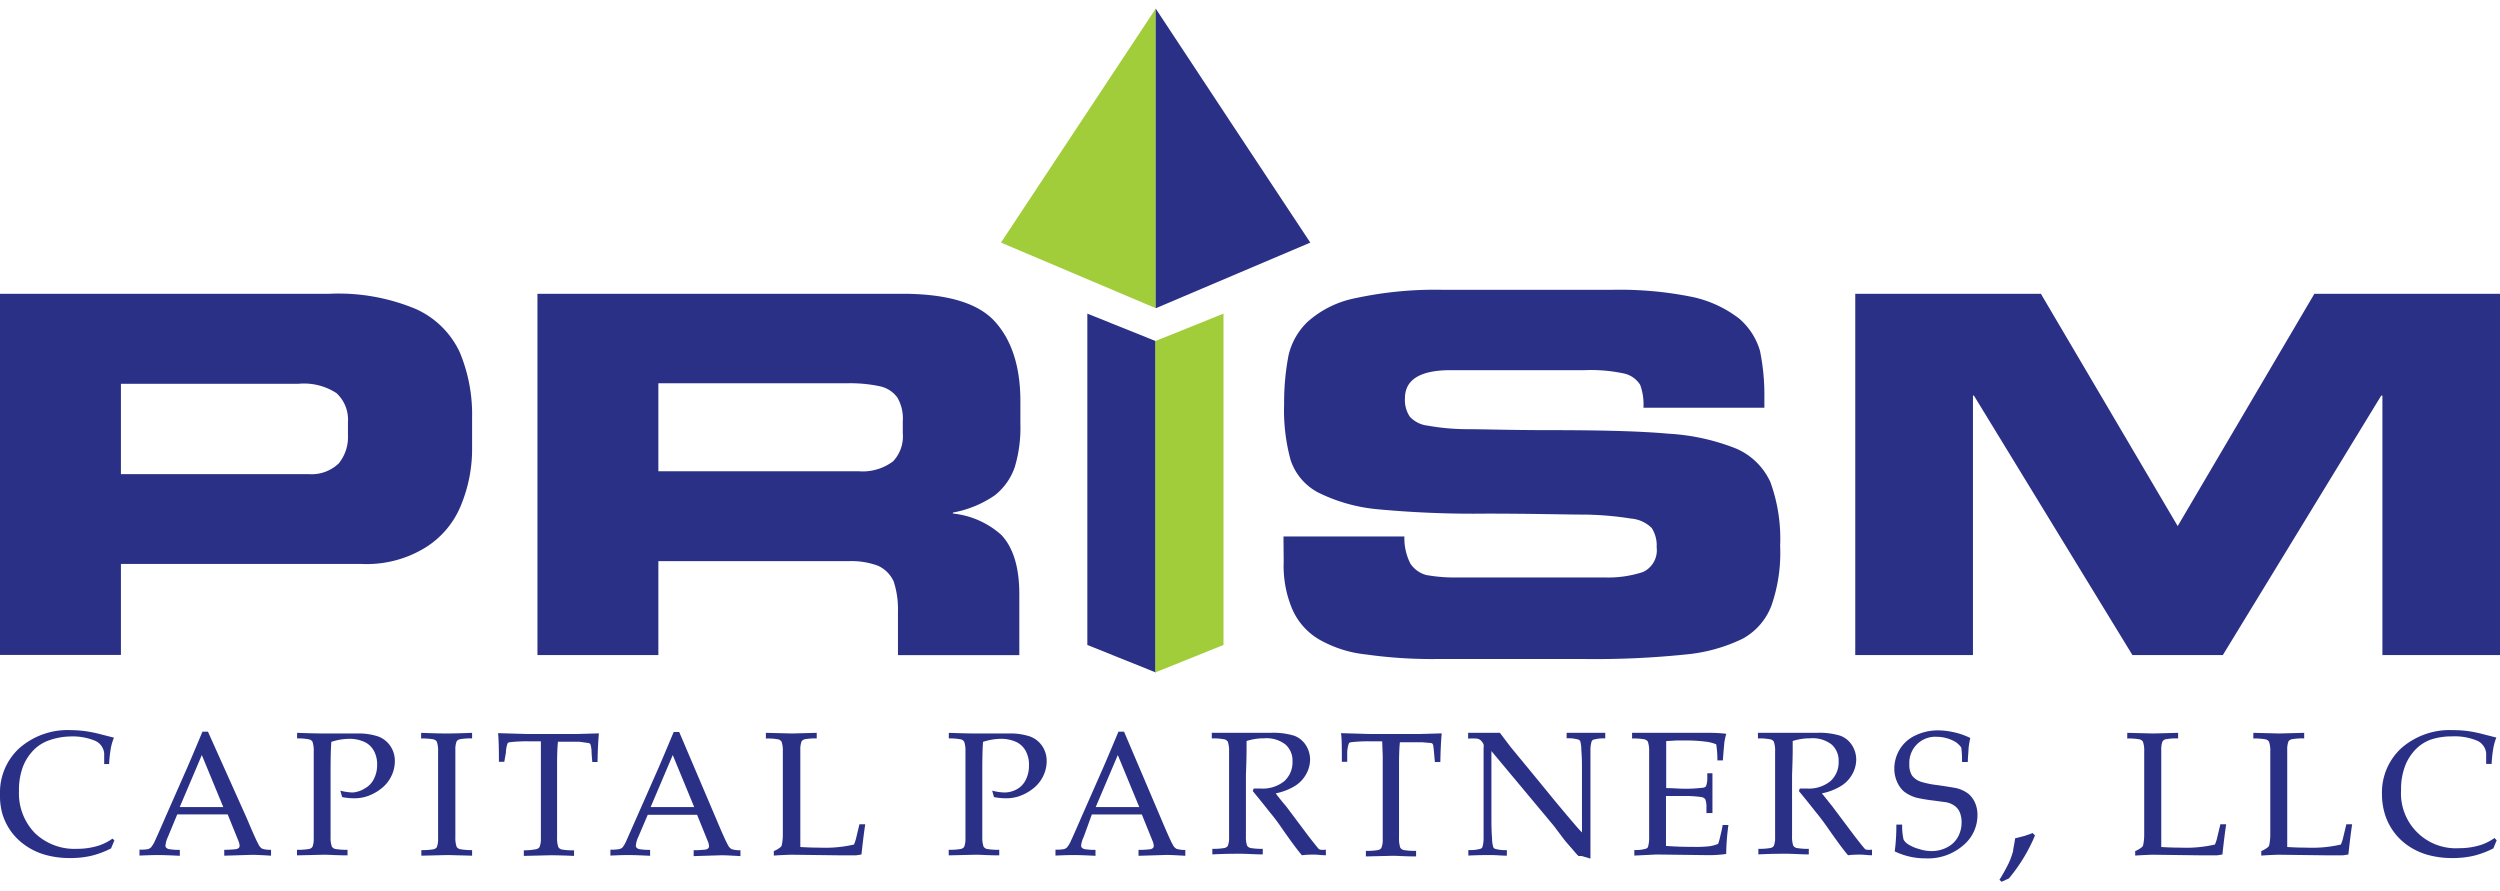 <svg id="Layer_1" data-name="Layer 1" xmlns="http://www.w3.org/2000/svg" viewBox="0 0 233 83"><defs><style>.cls-1{fill:#2b3087;}.cls-2{fill:#a2cd3a;}</style></defs><title>Prism_logo_color</title><path class="cls-1" d="M11.27,44.19H28.78a3.66,3.66,0,0,0,2.79-1,3.86,3.86,0,0,0,.86-2.58V39.31a3.35,3.35,0,0,0-1.07-2.67,5.54,5.54,0,0,0-3.55-.87H11.27ZM0,27.38H30.71a18.67,18.67,0,0,1,8.07,1.43,8.22,8.22,0,0,1,4.06,4A15,15,0,0,1,44,38.9v2.9A13.71,13.71,0,0,1,43,47a8.31,8.31,0,0,1-3.3,4,10.42,10.42,0,0,1-6,1.56H11.27v8.48H0Z"/><path class="cls-1" d="M61.36,43.92H80A4.72,4.72,0,0,0,83.23,43a3.38,3.38,0,0,0,.91-2.62V39.27a3.89,3.89,0,0,0-.5-2.21A2.71,2.71,0,0,0,82,36a13.31,13.31,0,0,0-3-.28H61.36ZM50.09,27.38h34c4.11,0,7,.83,8.58,2.53s2.43,4.19,2.43,7.47v2.11a12.77,12.77,0,0,1-.51,4,5.7,5.7,0,0,1-1.87,2.67,10.05,10.05,0,0,1-3.91,1.61v.09a8,8,0,0,1,4.52,2C94.4,51,95,52.81,95,55.35v5.71H83.69V57a8.33,8.33,0,0,0-.4-2.81,2.94,2.94,0,0,0-1.48-1.47,7.16,7.16,0,0,0-2.74-.42H61.36v8.75H50.09Z"/><path class="cls-1" d="M119.62,50h11.27a5.19,5.19,0,0,0,.56,2.53,2.58,2.58,0,0,0,1.47,1.06,14.84,14.84,0,0,0,2.85.23h13.81a10.42,10.42,0,0,0,3.55-.51,2.23,2.23,0,0,0,1.27-2.3,3,3,0,0,0-.46-1.8,3.11,3.11,0,0,0-1.93-.88,30.21,30.21,0,0,0-4.27-.37c-1.82,0-4.87-.09-9.18-.09a96.66,96.66,0,0,1-10.2-.41,15.66,15.66,0,0,1-5.53-1.57,5.3,5.3,0,0,1-2.54-3,17.53,17.53,0,0,1-.61-5.21,23.4,23.4,0,0,1,.41-4.56A6.3,6.3,0,0,1,121.86,30a9.41,9.41,0,0,1,4.46-2.21,35.2,35.2,0,0,1,8.17-.78h15.74a33.9,33.9,0,0,1,7.61.69,10.87,10.87,0,0,1,4.26,2,6.27,6.27,0,0,1,1.93,3,20.37,20.37,0,0,1,.41,4.29V38H153.17a5.42,5.42,0,0,0-.3-2.12,2.37,2.37,0,0,0-1.47-1.06,14.55,14.55,0,0,0-3.71-.32H135.2q-4.26,0-4.26,2.63a2.79,2.79,0,0,0,.46,1.71,2.66,2.66,0,0,0,1.67.83,21.08,21.08,0,0,0,3.61.33c1.57,0,4.1.09,7.71.09,4.77,0,8.47.09,11.11.33a20.08,20.08,0,0,1,6.29,1.38A6.19,6.19,0,0,1,165,44.93a15.47,15.47,0,0,1,.91,5.94,15,15,0,0,1-.81,5.57,5.89,5.89,0,0,1-2.69,3.09A15.41,15.41,0,0,1,157.08,61a82.13,82.13,0,0,1-9.44.42H134a44,44,0,0,1-6.65-.42A11.13,11.13,0,0,1,123,59.63a6.1,6.1,0,0,1-2.54-2.81,10.34,10.34,0,0,1-.82-4.46Z"/><polygon class="cls-1" points="172.91 27.38 190.21 27.38 202.96 49.03 215.7 27.38 233 27.38 233 61.05 222.04 61.05 222.04 36.87 221.93 36.87 207.17 61.05 198.74 61.05 183.97 36.87 183.88 36.87 183.88 61.05 172.91 61.05 172.91 27.38"/><polygon class="cls-1" points="107.71 62.67 101.34 60.11 101.34 29.23 107.71 31.79 107.71 62.67"/><polygon class="cls-2" points="107.67 62.67 114.03 60.11 114.03 29.23 107.67 31.79 107.67 62.67"/><polygon class="cls-2" points="100.5 11.71 93.29 22.61 107.71 28.72 107.71 0.81 100.5 11.71"/><polygon class="cls-1" points="122.12 22.61 114.91 11.71 107.71 0.8 107.71 0.81 107.71 28.72 107.71 28.73 122.12 22.61"/><path class="cls-1" d="M10.66,78.32l-.31.75a8.38,8.38,0,0,1-1.84.69,8.58,8.58,0,0,1-2,.21,8.27,8.27,0,0,1-2.32-.31,6.08,6.08,0,0,1-1.87-.9A5.6,5.6,0,0,1,1,77.45a5.66,5.66,0,0,1-.77-1.57A6.21,6.21,0,0,1,0,74a5.6,5.6,0,0,1,1.79-4.26,6.84,6.84,0,0,1,4.89-1.69A10.16,10.16,0,0,1,8,68.15a13,13,0,0,1,1.52.32l1.1.28a5.27,5.27,0,0,0-.27.87,12.24,12.24,0,0,0-.18,1.59H9.71v-1a1.42,1.42,0,0,0-.87-1.18,5.49,5.49,0,0,0-2.32-.39A6.23,6.23,0,0,0,4.57,69a3.75,3.75,0,0,0-1.41.88,4.61,4.61,0,0,0-1,1.52,6.11,6.11,0,0,0-.39,2.32,5.3,5.3,0,0,0,1.49,3.93A5.33,5.33,0,0,0,7.2,79.11a6.62,6.62,0,0,0,2-.3,4.8,4.8,0,0,0,1.28-.65Z"/><path class="cls-1" d="M13,79.74v-.55a4.37,4.37,0,0,0,.79-.05.72.72,0,0,0,.29-.17,2.6,2.6,0,0,0,.38-.65q.15-.3,1-2.26l2-4.54q.33-.75,1.41-3.33h.51L23,76.26q.84,2,1.11,2.47a.84.84,0,0,0,.33.37,2.37,2.37,0,0,0,.82.1v.55q-1.26-.08-1.76-.08l-2.6.08v-.55A9,9,0,0,0,22,79.14a.49.49,0,0,0,.26-.12.27.27,0,0,0,.07-.19,1.3,1.3,0,0,0-.11-.46l-1-2.47H16.52L15.65,78a2.42,2.42,0,0,0-.23.81.26.26,0,0,0,.06.18.48.48,0,0,0,.28.15,6,6,0,0,0,1,.07v.55q-1.36-.07-2-.07T13,79.74Zm3.75-4.52h4.06l-2-4.85Z"/><path class="cls-1" d="M27.69,68.82V68.3q1.62.06,2.56.06l1.34,0,1.27,0h.39a5.84,5.84,0,0,1,2,.28,2.37,2.37,0,0,1,1.14.9,2.48,2.48,0,0,1,.41,1.41,3.17,3.17,0,0,1-.34,1.41,3.25,3.25,0,0,1-1,1.19,4.31,4.31,0,0,1-1.36.7,3.81,3.81,0,0,1-1.1.15,5.94,5.94,0,0,1-1.11-.11l-.17-.6a5.27,5.27,0,0,0,1.13.17A2.38,2.38,0,0,0,34,73.48a2,2,0,0,0,.85-.89,2.84,2.84,0,0,0,.3-1.31A2.65,2.65,0,0,0,34.86,70a1.92,1.92,0,0,0-.89-.85,3.33,3.33,0,0,0-1.45-.29,5.47,5.47,0,0,0-1.64.28q-.07.85-.07,2.67v4.06q0,1.09,0,2.13a2.56,2.56,0,0,0,.12.91.55.55,0,0,0,.3.21,5.94,5.94,0,0,0,1.16.08v.52c-1,0-1.72-.06-2.19-.06l-2.52.06v-.52a5.91,5.91,0,0,0,1.15-.08.53.53,0,0,0,.29-.19,2,2,0,0,0,.12-.78q0-.17,0-2.29V72.16q0-1.09,0-2.14a2.51,2.51,0,0,0-.12-.9.53.53,0,0,0-.3-.21A5.55,5.55,0,0,0,27.69,68.82Z"/><path class="cls-1" d="M44,79.23v.52l-2.25-.06-2.48.06v-.52a5.88,5.88,0,0,0,1.15-.08.53.53,0,0,0,.29-.19,2.07,2.07,0,0,0,.12-.78q0-.17,0-2.29V72.16q0-1.09,0-2.14a2.55,2.55,0,0,0-.12-.9.54.54,0,0,0-.3-.21,5.53,5.53,0,0,0-1.16-.08V68.3q1.54.06,2.37.06T44,68.3v.52a5.51,5.51,0,0,0-1.16.08.52.52,0,0,0-.28.19,2,2,0,0,0-.12.78q0,.16,0,2.29v3.73q0,1.09,0,2.13a2.56,2.56,0,0,0,.12.91.55.55,0,0,0,.3.21A6,6,0,0,0,44,79.23Z"/><path class="cls-1" d="M47,71h-.5q0-1.92-.08-2.67l2.76.08,2,0,2.54,0,2.1-.06c-.06.6-.11,1.49-.13,2.67H55.2l-.06-.77c0-.47-.07-.73-.09-.8a.27.27,0,0,0-.07-.14.3.3,0,0,0-.13-.06L54,69.13c-.46,0-.83,0-1.1,0H52q-.08.77-.08,2.08v4.71q0,1.09,0,2.13a2.53,2.53,0,0,0,.12.91.54.54,0,0,0,.3.21,5.92,5.92,0,0,0,1.16.08v.52q-1.44-.06-2.17-.06l-2.51.06v-.52A5.94,5.94,0,0,0,50,79.14a.49.49,0,0,0,.28-.19,1.9,1.9,0,0,0,.13-.78q0-.17,0-2.29V71.19q0-.34,0-.74l0-1.36h-1.2a13.73,13.73,0,0,0-1.65.08.36.36,0,0,0-.25.1,2.86,2.86,0,0,0-.16.88Z"/><path class="cls-1" d="M56.89,79.74v-.55a4.38,4.38,0,0,0,.8-.05A.72.72,0,0,0,58,79a2.65,2.65,0,0,0,.38-.65l1-2.26,2-4.54q.33-.75,1.41-3.33h.51l3.44,8.08q.84,2,1.11,2.47a.85.85,0,0,0,.34.37,2.38,2.38,0,0,0,.82.1v.55c-.84-.05-1.43-.08-1.76-.08l-2.6.08v-.55a9,9,0,0,0,1.1-.06.49.49,0,0,0,.26-.12.27.27,0,0,0,.07-.19,1.29,1.29,0,0,0-.11-.46l-1-2.47H60.37L59.49,78a2.42,2.42,0,0,0-.23.81.26.26,0,0,0,.06.18.48.48,0,0,0,.27.15,6,6,0,0,0,1,.07v.55q-1.36-.07-2-.07T56.89,79.74Zm3.75-4.52H64.7l-2-4.85Z"/><path class="cls-1" d="M72.12,79.74v-.42a2.4,2.4,0,0,0,.63-.37.38.38,0,0,0,.11-.18,4.54,4.54,0,0,0,.1-1c0-.74,0-1.17,0-1.31V72.16q0-1.09,0-2.14a2.51,2.51,0,0,0-.12-.9.53.53,0,0,0-.3-.21,5.55,5.55,0,0,0-1.16-.08V68.3l2.43.06,2.31-.06v.52A5.54,5.54,0,0,0,75,68.9a.52.52,0,0,0-.29.19,2.05,2.05,0,0,0-.12.78q0,.16,0,2.29v5.41c0,.56,0,1,0,1.37q.92.06,1.82.06a11.82,11.82,0,0,0,3.18-.29,3.71,3.71,0,0,0,.19-.55l.32-1.34h.54q-.18,1.2-.35,2.82l-.52.08c-.28,0-.71,0-1.29,0l-4.77-.06C73.18,79.68,72.65,79.7,72.12,79.74Z"/><path class="cls-1" d="M88.43,68.82V68.3q1.62.06,2.56.06l1.34,0,1.27,0H94a5.84,5.84,0,0,1,2,.28,2.36,2.36,0,0,1,1.14.9,2.47,2.47,0,0,1,.41,1.41,3.18,3.18,0,0,1-.34,1.41,3.24,3.24,0,0,1-1,1.19,4.31,4.31,0,0,1-1.36.7,3.81,3.81,0,0,1-1.1.15,6,6,0,0,1-1.11-.11l-.17-.6a5.26,5.26,0,0,0,1.13.17,2.39,2.39,0,0,0,1.15-.29,2,2,0,0,0,.85-.89,2.85,2.85,0,0,0,.3-1.31A2.67,2.67,0,0,0,95.6,70a1.93,1.93,0,0,0-.89-.85,3.33,3.33,0,0,0-1.45-.29,5.47,5.47,0,0,0-1.64.28q-.07.85-.07,2.67v4.06q0,1.09,0,2.13a2.6,2.6,0,0,0,.12.91.55.55,0,0,0,.3.21,5.94,5.94,0,0,0,1.16.08v.52c-1,0-1.72-.06-2.19-.06l-2.52.06v-.52a5.89,5.89,0,0,0,1.15-.08.53.53,0,0,0,.29-.19,2.05,2.05,0,0,0,.12-.78q0-.17,0-2.29V72.16q0-1.09,0-2.14a2.49,2.49,0,0,0-.12-.9.53.53,0,0,0-.3-.21A5.56,5.56,0,0,0,88.43,68.82Z"/><path class="cls-1" d="M98.37,79.74v-.55a4.35,4.35,0,0,0,.79-.05.72.72,0,0,0,.29-.17,2.58,2.58,0,0,0,.38-.65q.15-.3,1-2.26l2-4.54q.33-.75,1.41-3.33h.52l3.44,8.08q.84,2,1.11,2.47a.85.85,0,0,0,.34.37,2.37,2.37,0,0,0,.82.1v.55q-1.26-.08-1.76-.08l-2.6.08v-.55a9,9,0,0,0,1.09-.06.49.49,0,0,0,.26-.12.27.27,0,0,0,.07-.19,1.29,1.29,0,0,0-.11-.46l-1-2.47h-4.66L101,78a2.41,2.41,0,0,0-.24.81.26.26,0,0,0,.06.18.48.48,0,0,0,.28.15,5.94,5.94,0,0,0,1,.07v.55q-1.36-.07-2-.07T98.37,79.74Zm3.75-4.52h4.06l-2-4.85Z"/><path class="cls-1" d="M112.94,68.82V68.3l1,0,1.55,0,1.43,0,1.46,0a6.69,6.69,0,0,1,2.24.27,2.19,2.19,0,0,1,1.09.89,2.48,2.48,0,0,1,.39,1.34,2.79,2.79,0,0,1-.36,1.34,3,3,0,0,1-1.05,1.11,5.45,5.45,0,0,1-1.79.69c.13.19.45.6,1,1.25l2,2.67q.87,1.12,1,1.25a.44.44,0,0,0,.14.08,2.13,2.13,0,0,0,.53,0v.52c-.41,0-.76-.06-1.07-.06s-.7,0-1.16.06q-.53-.6-1.76-2.36-.68-1-1.21-1.62-.85-1.08-1.61-2l.08-.24.64,0a3.19,3.19,0,0,0,2.22-.69,2.35,2.35,0,0,0,.76-1.83,2,2,0,0,0-.65-1.58,2.89,2.89,0,0,0-2-.58,5.38,5.38,0,0,0-1.63.25c0,.29,0,.56,0,.81,0,.08,0,.85-.06,2.34v3.57q0,1.09,0,2.13a2.55,2.55,0,0,0,.11.91.56.56,0,0,0,.3.21,5.94,5.94,0,0,0,1.16.08v.52c-.76,0-1.47-.06-2.1-.06s-1.38,0-2.6.06v-.52a5.89,5.89,0,0,0,1.15-.08.53.53,0,0,0,.29-.19,2,2,0,0,0,.12-.78q0-.17,0-2.29V72.16q0-1.09,0-2.14a2.55,2.55,0,0,0-.12-.9.53.53,0,0,0-.3-.21A5.54,5.54,0,0,0,112.94,68.82Z"/><path class="cls-1" d="M125.56,71h-.5c0-1.28,0-2.17-.08-2.67l2.75.08,2,0,2.54,0,2.1-.06c-.06.6-.11,1.49-.13,2.67h-.51l-.07-.77q-.06-.7-.09-.8a.28.28,0,0,0-.07-.14.31.31,0,0,0-.13-.06l-.81-.07q-.69,0-1.09,0h-1q-.08.77-.08,2.08v4.71q0,1.09,0,2.13a2.56,2.56,0,0,0,.12.91.55.55,0,0,0,.3.21,6,6,0,0,0,1.17.08v.52c-1,0-1.68-.06-2.17-.06l-2.51.06v-.52a6,6,0,0,0,1.16-.08.49.49,0,0,0,.28-.19,1.87,1.87,0,0,0,.13-.78q0-.17,0-2.29V71.19c0-.23,0-.47,0-.74l-.05-1.36h-1.2a13.73,13.73,0,0,0-1.65.08.37.37,0,0,0-.25.1,2.82,2.82,0,0,0-.16.88Z"/><path class="cls-1" d="M136.85,79.74v-.52A3.32,3.32,0,0,0,138,79.1a.3.3,0,0,0,.16-.15,2.84,2.84,0,0,0,.11-.84q0-1.06,0-1.83V69.72a1.15,1.15,0,0,0,0-.34A1.13,1.13,0,0,0,138,69a.68.68,0,0,0-.33-.16,6.33,6.33,0,0,0-.84,0V68.3l1.75,0q.61,0,1.21,0l1,1.32,1.65,2,2.4,2.93q1.15,1.39,1.85,2.2c.29.35.55.63.75.83V71.76c0-.52,0-1.14-.06-1.85a3.13,3.13,0,0,0-.1-.83.34.34,0,0,0-.17-.15,3.43,3.43,0,0,0-1.1-.12V68.3q1,0,1.93,0t1.67,0v.52a3.53,3.53,0,0,0-1.11.12.29.29,0,0,0-.16.16,2.73,2.73,0,0,0-.11.84q0,1.06,0,1.83v3.87q0,1.18,0,4.38l-.83-.24-.19,0-.09,0a2.93,2.93,0,0,1-.31-.33q-.67-.77-1-1.16l-1-1.33L139,70v6.24c0,.53,0,1.16.06,1.88a3,3,0,0,0,.11.83.33.33,0,0,0,.17.16,3.48,3.48,0,0,0,1.1.12v.52c-.47,0-1-.06-1.56-.06S137.58,79.7,136.85,79.74Z"/><path class="cls-1" d="M152.32,79.74v-.52a3.3,3.3,0,0,0,1.11-.13.3.3,0,0,0,.16-.15,2.84,2.84,0,0,0,.11-.85c0-.71,0-1.32,0-1.83V72.16q0-1.09,0-2.14a2.6,2.6,0,0,0-.12-.9.54.54,0,0,0-.3-.21,5.56,5.56,0,0,0-1.17-.08V68.3l2.3,0,2.43,0,2.54,0a12.42,12.42,0,0,1,1.51.09,6.21,6.21,0,0,0-.18.8c0,.05-.06.61-.14,1.68h-.51a8.79,8.79,0,0,0-.11-1.5,3.67,3.67,0,0,0-1-.25,14.74,14.74,0,0,0-1.8-.11l-.86,0-1,.06c0,.59,0,1.15,0,1.67l0,2.71c.63,0,1.21.06,1.73.06a12.82,12.82,0,0,0,1.64-.09.48.48,0,0,0,.33-.13,1.87,1.87,0,0,0,.13-.66l0-.56h.48v.15l0,1.68,0,1.88h-.56l0-.55a1.87,1.87,0,0,0-.11-.74.52.52,0,0,0-.35-.2,10.23,10.23,0,0,0-1.78-.1l-1.53,0c0,.54,0,1.33,0,2.39s0,1.75,0,2.26c.77.06,1.64.09,2.6.09a11.12,11.12,0,0,0,1.45-.06,3.42,3.42,0,0,0,.81-.22,5.13,5.13,0,0,0,.19-.68c.12-.48.2-.84.23-1.08h.54a21.68,21.68,0,0,0-.21,2.7,11.31,11.31,0,0,1-1.68.11l-4.81-.06Z"/><path class="cls-1" d="M163.84,68.82V68.3l1,0,1.55,0,1.43,0,1.46,0a6.68,6.68,0,0,1,2.24.27,2.2,2.2,0,0,1,1.09.89,2.47,2.47,0,0,1,.39,1.34,2.8,2.8,0,0,1-.36,1.34,3,3,0,0,1-1.05,1.11,5.43,5.43,0,0,1-1.79.69l1,1.25,2,2.67q.87,1.12,1,1.25a.46.46,0,0,0,.14.08,2.16,2.16,0,0,0,.53,0v.52c-.41,0-.76-.06-1.07-.06s-.7,0-1.16.06q-.53-.6-1.76-2.36-.69-1-1.21-1.62-.85-1.08-1.61-2l.08-.24.64,0a3.19,3.19,0,0,0,2.22-.69,2.35,2.35,0,0,0,.76-1.83,2,2,0,0,0-.65-1.58,2.89,2.89,0,0,0-2-.58,5.4,5.4,0,0,0-1.63.25c0,.29,0,.56,0,.81,0,.08,0,.85-.06,2.34v3.57q0,1.09,0,2.13a2.59,2.59,0,0,0,.11.91.56.56,0,0,0,.3.21,5.9,5.9,0,0,0,1.15.08v.52c-.76,0-1.46-.06-2.1-.06s-1.38,0-2.6.06v-.52a5.85,5.85,0,0,0,1.15-.08.53.53,0,0,0,.29-.19,2,2,0,0,0,.12-.78c0-.11,0-.88,0-2.29V72.16q0-1.09,0-2.14a2.52,2.52,0,0,0-.12-.9.52.52,0,0,0-.3-.21A5.55,5.55,0,0,0,163.84,68.82Z"/><path class="cls-1" d="M176.59,79.35a18.79,18.79,0,0,0,.15-2.5h.54a5.83,5.83,0,0,0,.13,1.39,1.2,1.2,0,0,0,.45.46,3.71,3.71,0,0,0,1,.43,3.81,3.81,0,0,0,1.15.19,3.08,3.08,0,0,0,1.5-.37,2.36,2.36,0,0,0,1-1,2.79,2.79,0,0,0,.31-1.3,2.44,2.44,0,0,0-.16-.92,1.43,1.43,0,0,0-.48-.62,2,2,0,0,0-.8-.34l-1.19-.16c-.6-.07-1.1-.16-1.52-.25a3.44,3.44,0,0,1-1.23-.6,2.54,2.54,0,0,1-.64-.91,3,3,0,0,1-.25-1.21,3.47,3.47,0,0,1,.5-1.79,3.32,3.32,0,0,1,1.47-1.31,4.83,4.83,0,0,1,2.11-.47,6.85,6.85,0,0,1,1.49.18,6.68,6.68,0,0,1,1.51.53,9,9,0,0,0-.16.95c0,.29-.06.72-.07,1.29h-.54a9.09,9.09,0,0,0-.07-1.35,2.06,2.06,0,0,0-.55-.53,3.51,3.51,0,0,0-1.73-.47,2.42,2.42,0,0,0-2.56,2.55,1.91,1.91,0,0,0,.25,1.06,1.71,1.71,0,0,0,.9.6,8.52,8.52,0,0,0,1.45.29q1,.14,1.81.29a3.08,3.08,0,0,1,1.12.54,2.36,2.36,0,0,1,.59.81,2.8,2.8,0,0,1,.23,1.18,3.65,3.65,0,0,1-1.33,2.8A5,5,0,0,1,179.48,80,6.55,6.55,0,0,1,176.59,79.35Z"/><path class="cls-1" d="M186.35,82a17.91,17.91,0,0,0,.87-1.57,7.1,7.1,0,0,0,.4-1.11c0-.18.11-.58.19-1.19l.87-.22.77-.27.21.23a15.76,15.76,0,0,1-2.43,4l-.68.31Z"/><path class="cls-1" d="M199,79.74v-.42a2.4,2.4,0,0,0,.63-.37.37.37,0,0,0,.11-.18,4.68,4.68,0,0,0,.1-1c0-.74,0-1.17,0-1.31V72.16q0-1.09,0-2.14a2.48,2.48,0,0,0-.12-.9.53.53,0,0,0-.3-.21,5.55,5.55,0,0,0-1.16-.08V68.3l2.43.06L203,68.3v.52a5.55,5.55,0,0,0-1.16.08.51.51,0,0,0-.29.19,2,2,0,0,0-.12.78c0,.11,0,.87,0,2.29v5.41c0,.56,0,1,0,1.37q.92.06,1.82.06a11.83,11.83,0,0,0,3.18-.29,3.64,3.64,0,0,0,.19-.55l.32-1.34h.54q-.18,1.2-.35,2.82l-.52.08c-.28,0-.71,0-1.29,0l-4.77-.06C200.08,79.68,199.56,79.7,199,79.74Z"/><path class="cls-1" d="M210.75,79.74v-.42a2.4,2.4,0,0,0,.63-.37.37.37,0,0,0,.11-.18,4.6,4.6,0,0,0,.1-1c0-.74,0-1.17,0-1.31V72.16q0-1.09,0-2.14a2.48,2.48,0,0,0-.12-.9.53.53,0,0,0-.3-.21,5.55,5.55,0,0,0-1.16-.08V68.3l2.43.06,2.31-.06v.52a5.56,5.56,0,0,0-1.17.08.52.52,0,0,0-.29.19,2,2,0,0,0-.12.78c0,.11,0,.87,0,2.29v5.41q0,.84,0,1.37.92.06,1.82.06a11.82,11.82,0,0,0,3.18-.29,3.89,3.89,0,0,0,.19-.55l.32-1.34h.54q-.18,1.2-.35,2.82l-.52.08c-.28,0-.71,0-1.29,0l-4.77-.06C211.81,79.68,211.29,79.7,210.75,79.74Z"/><path class="cls-1" d="M232.69,78.32l-.31.75a8.36,8.36,0,0,1-1.84.69,8.57,8.57,0,0,1-2,.21,8.28,8.28,0,0,1-2.32-.31,6.08,6.08,0,0,1-1.87-.9,5.52,5.52,0,0,1-2.08-2.89A6.28,6.28,0,0,1,222,74a5.6,5.6,0,0,1,1.79-4.26,6.85,6.85,0,0,1,4.89-1.69,10.18,10.18,0,0,1,1.36.09,13.08,13.08,0,0,1,1.52.32l1.1.28a5.13,5.13,0,0,0-.26.87,11.82,11.82,0,0,0-.18,1.59h-.51v-1a1.42,1.42,0,0,0-.87-1.18,5.49,5.49,0,0,0-2.32-.39,6.24,6.24,0,0,0-1.94.29,3.73,3.73,0,0,0-1.4.88,4.56,4.56,0,0,0-1,1.52,6.05,6.05,0,0,0-.4,2.32,5.11,5.11,0,0,0,5.43,5.41,6.61,6.61,0,0,0,2-.3,4.8,4.8,0,0,0,1.28-.65Z"/></svg>